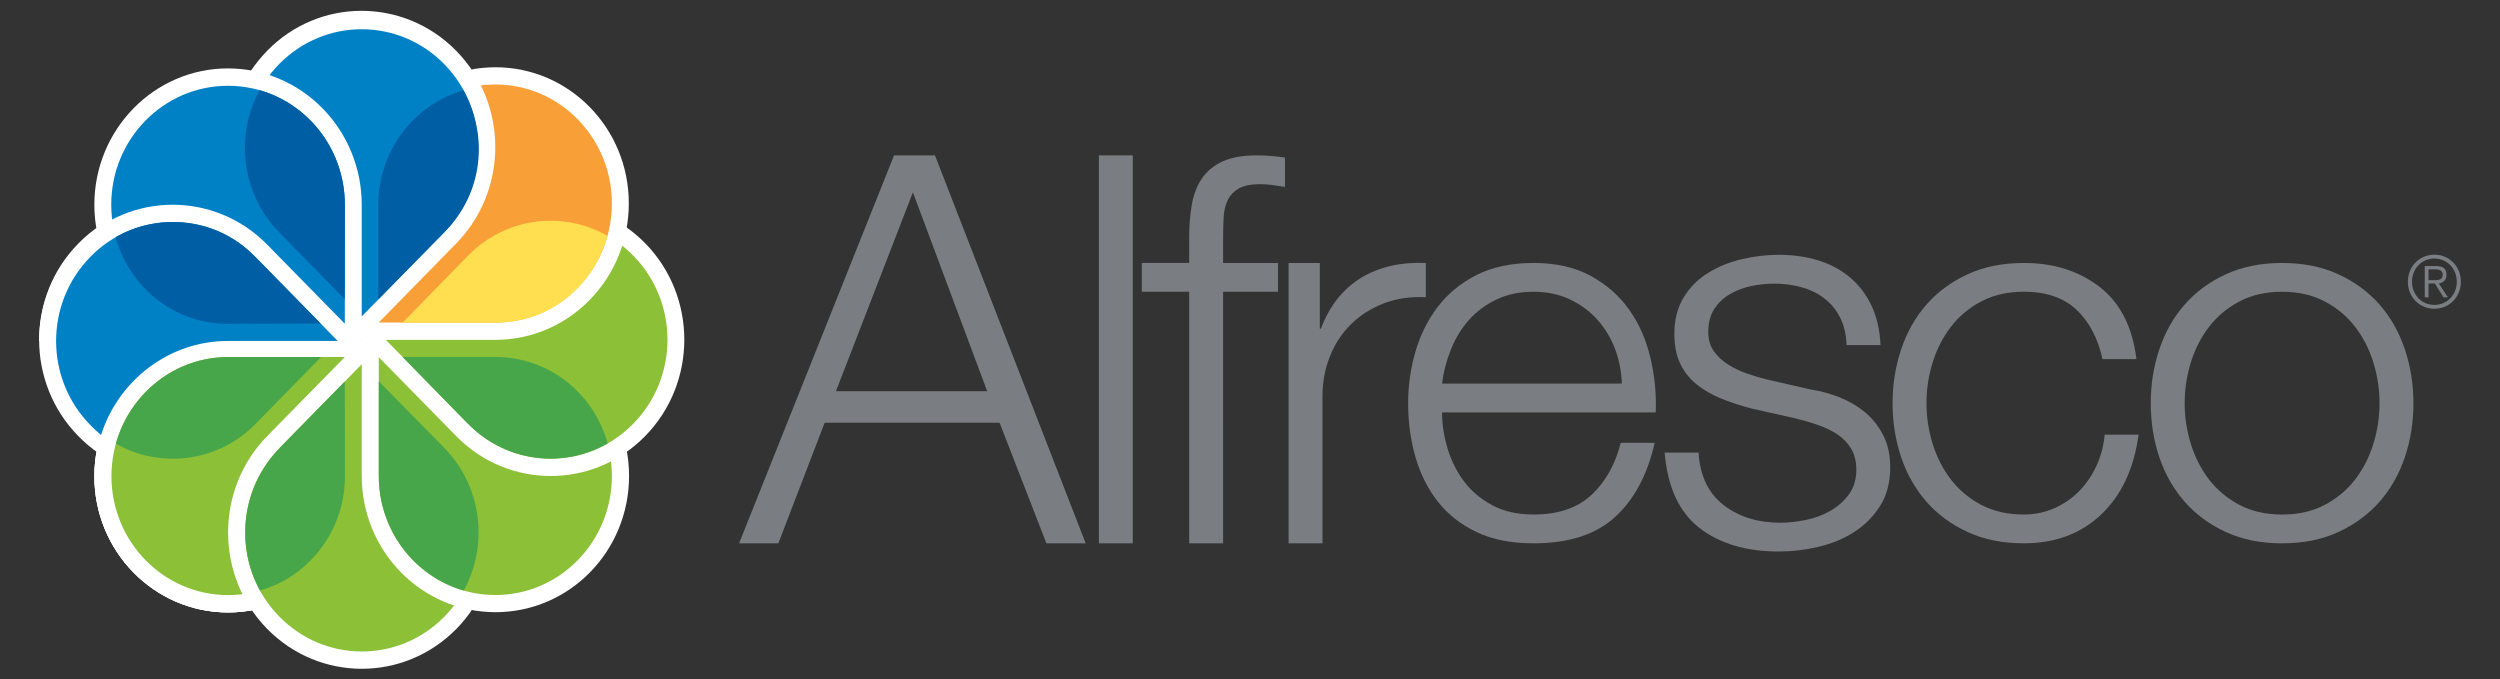 <?xml version="1.0" ?><svg enable-background="new 0 0 559.585 152.029" id="Layer_1" version="1.1" viewBox="0 0 559.585 152.029" xml:space="preserve" xmlns="http://www.w3.org/2000/svg" xmlns:xlink="http://www.w3.org/1999/xlink"><rect x="0" y="0" width="559.585" height="152.029" fill="#333333" stroke="none"/><g><path d="M165.428,121.617h8.795l10.362-26.994h39.156l10.482,26.994h8.792l-33.733-86.84h-9.161L165.428,121.617   L165.428,121.617z M204.339,43.052l16.628,44.512h-33.854L204.339,43.052L204.339,43.052z" fill="#7A7D81"/><polygon fill="#7A7D81" points="245.968,121.617 253.558,121.617 253.558,34.777 245.968,34.777  "/><path d="M286.059,58.862h-12.285V53.39c0-1.704,0.037-3.285,0.119-4.742c0.079-1.466,0.381-2.739,0.903-3.835   c0.521-1.093,1.345-1.965,2.467-2.616c1.124-0.647,2.732-0.973,4.823-0.973c0.882,0,1.767,0.061,2.651,0.181   c0.879,0.122,1.844,0.263,2.886,0.427v-6.566c-1.205-0.163-2.284-0.288-3.249-0.362c-0.968-0.081-2.01-0.128-3.134-0.128   c-3.052,0-5.562,0.449-7.532,1.338c-1.967,0.891-3.516,2.149-4.638,3.768c-1.125,1.627-1.882,3.573-2.29,5.837   c-0.399,2.273-0.603,4.747-0.603,7.42v5.719h-10.6v6.441h10.6v56.313h7.596V65.303h12.285V58.862L286.059,58.862z" fill="#7A7D81"/><path d="M288.429,121.617h7.592V88.682c0-3.19,0.559-6.189,1.688-8.982c1.122-2.795,2.71-5.187,4.754-7.188   c2.054-1.996,4.483-3.534,7.291-4.613c2.808-1.082,5.944-1.534,9.395-1.38v-7.656c-5.621-0.244-10.46,0.867-14.516,3.342   c-4.054,2.479-7.044,6.264-8.974,11.374h-0.238V58.862h-6.992L288.429,121.617L288.429,121.617z" fill="#7A7D81"/><path d="M370.609,92.308c0.164-4.147-0.238-8.247-1.205-12.281c-0.957-4.041-2.545-7.613-4.757-10.731   c-2.209-3.11-5.075-5.63-8.615-7.554c-3.532-1.921-7.789-2.88-12.77-2.88s-9.238,0.901-12.772,2.7   c-3.534,1.799-6.429,4.175-8.676,7.128c-2.243,2.946-3.914,6.3-5.001,10.054c-1.081,3.762-1.626,7.588-1.626,11.496   c0,4.213,0.544,8.215,1.626,12.008c1.087,3.791,2.758,7.126,5.001,10.002c2.246,2.875,5.141,5.149,8.676,6.837   c3.532,1.691,7.791,2.526,12.772,2.526c7.87,0,13.952-1.964,18.252-5.898c4.299-3.932,7.25-9.466,8.858-16.605h-7.591   c-1.204,4.787-3.372,8.658-6.506,11.619c-3.133,2.956-7.471,4.439-13.013,4.439c-3.612,0-6.724-0.711-9.337-2.134   c-2.61-1.429-4.721-3.234-6.327-5.41c-1.603-2.176-2.81-4.623-3.608-7.325c-0.81-2.704-1.208-5.368-1.208-7.995h47.827v0.005   H370.609z M322.779,85.858c0.321-2.606,0.981-5.153,1.99-7.643c1.007-2.502,2.345-4.702,4.033-6.597   c1.688-1.897,3.734-3.427,6.152-4.575c2.403-1.156,5.172-1.74,8.307-1.74c3.05,0,5.781,0.585,8.193,1.74   c2.411,1.15,4.459,2.679,6.145,4.575c1.684,1.895,2.988,4.082,3.913,6.528c0.925,2.464,1.427,5.032,1.509,7.709L322.779,85.858   L322.779,85.858z" fill="#7A7D81"/><path d="M420.927,77.226c-0.161-3.404-0.845-6.364-2.047-8.878c-1.205-2.512-2.832-4.621-4.874-6.323   c-2.053-1.705-4.423-2.961-7.114-3.77c-2.691-0.814-5.607-1.221-8.736-1.221c-2.729,0-5.479,0.325-8.254,0.972   c-2.768,0.653-5.277,1.669-7.524,3.048c-2.258,1.375-4.085,3.204-5.487,5.466c-1.404,2.276-2.112,4.996-2.112,8.155   c0,2.678,0.44,4.926,1.325,6.754c0.883,1.822,2.112,3.362,3.673,4.619c1.565,1.26,3.396,2.312,5.487,3.167   c2.086,0.849,4.375,1.596,6.865,2.246l9.762,2.189c1.683,0.41,3.353,0.887,4.999,1.46c1.648,0.568,3.113,1.274,4.4,2.128   c1.285,0.851,2.307,1.924,3.071,3.222c0.763,1.295,1.148,2.836,1.148,4.625c0,2.185-0.546,4.034-1.625,5.532   c-1.09,1.503-2.478,2.736-4.157,3.712c-1.69,0.967-3.54,1.657-5.548,2.059c-2.003,0.413-3.895,0.613-5.664,0.613   c-5.063,0-9.294-1.316-12.71-3.952c-3.414-2.637-5.282-6.549-5.609-11.736h-7.591c0.646,7.706,3.239,13.32,7.775,16.846   c4.541,3.527,10.465,5.287,17.773,5.287c2.894,0,5.822-0.343,8.795-1.029c2.969-0.693,5.644-1.782,8.011-3.289   c2.368-1.501,4.316-3.446,5.846-5.842c1.522-2.39,2.287-5.284,2.287-8.69c0-2.765-0.521-5.152-1.565-7.183   c-1.043-2.021-2.389-3.724-4.038-5.103c-1.646-1.378-3.532-2.495-5.663-3.347c-2.124-0.849-4.281-1.44-6.444-1.762l-10.122-2.314   c-1.285-0.322-2.686-0.745-4.217-1.273c-1.526-0.522-2.934-1.196-4.217-2.011c-1.285-0.802-2.353-1.796-3.199-2.974   c-0.842-1.173-1.255-2.614-1.255-4.318c0-2.021,0.433-3.733,1.316-5.106c0.878-1.381,2.05-2.495,3.499-3.347   c1.439-0.849,3.027-1.452,4.753-1.823c1.728-0.368,3.435-0.544,5.121-0.544c2.167,0,4.214,0.257,6.147,0.79   c1.919,0.524,3.634,1.352,5.116,2.493c1.485,1.129,2.673,2.569,3.556,4.318c0.885,1.74,1.36,3.786,1.445,6.141h7.596v-0.004   H420.927z" fill="#7A7D81"/><path d="M478.207,80.386c-0.883-7.216-3.636-12.61-8.254-16.174c-4.625-3.569-10.266-5.351-16.929-5.351   c-4.743,0-8.937,0.838-12.592,2.525c-3.654,1.686-6.732,3.948-9.221,6.78c-2.488,2.841-4.372,6.173-5.659,10.003   c-1.285,3.831-1.929,7.853-1.929,12.068c0,4.29,0.644,8.331,1.929,12.125c1.287,3.793,3.17,7.107,5.659,9.946   c2.489,2.838,5.563,5.092,9.221,6.779c3.655,1.691,7.85,2.526,12.592,2.526c6.985,0,12.745-2.151,17.286-6.444   c4.541-4.297,7.331-10.254,8.376-17.877h-7.591c-0.237,2.596-0.886,4.985-1.929,7.171c-1.044,2.192-2.37,4.074-3.971,5.66   c-1.607,1.58-3.461,2.821-5.547,3.708c-2.083,0.894-4.299,1.338-6.626,1.338c-3.617,0-6.792-0.717-9.524-2.149   c-2.732-1.434-4.996-3.327-6.802-5.67c-1.805-2.341-3.171-5.009-4.097-7.987c-0.922-2.988-1.389-6.032-1.389-9.128   c0-3.1,0.465-6.137,1.389-9.124c0.928-2.978,2.292-5.646,4.097-7.986c1.807-2.343,4.071-4.232,6.802-5.669   c2.732-1.439,5.907-2.156,9.524-2.156c4.977,0,8.896,1.339,11.743,4.013c2.859,2.681,4.8,6.369,5.846,11.073h7.595L478.207,80.386   L478.207,80.386z" fill="#7A7D81"/><path d="M510.807,58.862c-4.737,0-8.934,0.838-12.59,2.526c-3.653,1.686-6.728,3.948-9.212,6.78   c-2.496,2.84-4.38,6.172-5.666,10.003c-1.284,3.829-1.929,7.853-1.929,12.066c0,4.292,0.645,8.331,1.929,12.127   c1.285,3.793,3.17,7.107,5.666,9.944c2.482,2.839,5.558,5.094,9.212,6.781c3.657,1.691,7.853,2.526,12.59,2.526   c4.743,0,8.94-0.837,12.592-2.526c3.655-1.688,6.728-3.942,9.22-6.781c2.486-2.837,4.378-6.15,5.661-9.944   c1.283-3.796,1.928-7.835,1.928-12.127c0-4.215-0.645-8.237-1.928-12.066c-1.284-3.832-3.174-7.164-5.661-10.003   c-2.492-2.832-5.562-5.094-9.22-6.78C519.746,59.699,515.55,58.862,510.807,58.862L510.807,58.862z M510.807,65.303   c3.614,0,6.792,0.717,9.519,2.156c2.731,1.436,5,3.326,6.81,5.669c1.804,2.341,3.173,5.008,4.097,7.986   c0.919,2.988,1.389,6.024,1.389,9.124c0,3.096-0.468,6.14-1.389,9.128c-0.924,2.978-2.291,5.646-4.097,7.987   c-1.811,2.343-4.079,4.234-6.81,5.67c-2.725,1.43-5.904,2.149-9.519,2.149c-3.612,0-6.788-0.717-9.514-2.149   c-2.732-1.434-5.001-3.327-6.815-5.67c-1.798-2.341-3.169-5.009-4.091-7.987c-0.923-2.988-1.382-6.032-1.382-9.128   c0-3.1,0.459-6.137,1.382-9.124c0.921-2.978,2.292-5.646,4.091-7.986c1.814-2.343,4.083-4.232,6.815-5.669   C504.019,66.02,507.193,65.303,510.807,65.303L510.807,65.303z" fill="#7A7D81"/><g><path d="M550.832,63.055c0,3.405-2.581,6.054-5.935,6.054s-5.939-2.649-5.939-6.054    c0-3.397,2.585-6.054,5.939-6.054S550.832,59.659,550.832,63.055z M539.887,63.055c0,2.896,2.131,5.194,5.01,5.194    c2.875,0,5.016-2.297,5.016-5.194c0-2.893-2.141-5.188-5.016-5.188C542.018,57.866,539.887,60.162,539.887,63.055z     M543.591,66.557h-0.851v-7h2.629c1.552,0,2.24,0.682,2.24,1.936c0,1.243-0.798,1.794-1.72,1.954l2.038,3.111h-0.986l-1.937-3.111    h-1.414L543.591,66.557L543.591,66.557z M544.702,62.719c1.041,0,2.061-0.034,2.061-1.224c0-0.975-0.801-1.205-1.627-1.205h-1.547    v2.43H544.702z" fill="#7A7D81"/></g><g><g><path d="M80.967,76.097L60.598,55.305l-0.739-0.758c-11.675-11.944-30.699-11.944-42.317-0.046     c-11.712,11.888-11.712,31.223,0,43.126c11.618,11.935,30.591,11.935,42.26,0L80.967,76.097z" fill="#FFFFFF"/></g><path d="M80.967,76.069v29.368l0.042,1.078c0,16.838-13.413,30.571-29.945,30.571    c-16.534,0-29.943-13.645-29.943-30.486c0-16.856,13.459-30.533,29.943-30.533L80.967,76.069L80.967,76.069z" fill="#FFFFFF"/><path d="M80.967,76.069v29.368l0.042,1.078c0,16.838-13.413,30.571-29.945,30.571    c-16.534,0-29.943-13.645-29.943-30.486c0-16.856,13.459-30.533,29.943-30.533L80.967,76.069L80.967,76.069z" fill="#FFFFFF"/><path d="M80.967,76.069v29.368l0.042,1.078c0,16.838-13.413,30.571-29.945,30.571    c-16.534,0-29.943-13.645-29.943-30.486c0-1.877,0.198-3.694,0.505-5.444c11.668,8.284,27.805,7.11,38.179-3.521l21.164-21.538    L80.967,76.069L80.967,76.069z" fill="#FFFFFF"/><path d="M51.063,79.917c-14.406,0-26.117,11.945-26.117,26.684c0,14.684,11.711,26.602,26.117,26.602    c14.454,0,26.123-11.918,26.123-26.602v-1.155v-25.53H51.121H51.063z" fill="#8BC037"/><path d="M80.967,76.069l20.352,20.755l0.838,0.757c11.627,11.928,11.681,31.293,0,43.187    c-11.714,11.905-30.635,11.905-42.352,0c-11.67-11.894-11.67-31.237,0-43.161L80.967,76.069z" fill="#FFFFFF"/><path d="M62.534,100.346c-10.223,10.4-10.223,27.302,0,37.672c10.175,10.405,26.723,10.405,36.946,0    c10.178-10.372,10.178-27.27,0-37.672l-0.851-0.781L80.967,81.529l-18.432,18.781L62.534,100.346L62.534,100.346z" fill="#8BC037"/><path d="M80.967,76.069h28.839l1.049-0.052c16.538,0,29.949,13.669,29.949,30.528    c0,16.867-13.364,30.482-29.898,30.482c-16.533,0-29.935-13.639-29.935-30.482V76.069C80.97,76.069,80.967,76.069,80.967,76.069z" fill="#FFFFFF"/><path d="M84.783,106.544c0,14.719,11.664,26.64,26.12,26.64c14.391,0,26.059-11.921,26.059-26.64    c0-14.737-11.668-26.627-26.059-26.627h-1.095H84.783v26.556V106.544z" fill="#8BC037"/><path d="M80.967,76.069l20.351-20.785l0.788-0.783c11.676-11.898,30.638-11.947,42.311-0.055    c11.675,11.93,11.675,31.235,0,43.16c-11.673,11.924-30.635,11.924-42.311,0L80.967,76.069z" fill="#FFFFFF"/><path d="M104.835,94.849c10.134,10.434,26.671,10.434,36.897,0c10.232-10.384,10.232-27.235,0-37.645    c-10.227-10.399-26.764-10.399-36.897,0l-0.838,0.814L86.365,76.069l18.379,18.758L104.835,94.849z" fill="#8BC037"/><path d="M80.967,76.069V46.678v-1.095c0-16.825,13.349-30.526,29.935-30.526c16.489,0,29.846,13.612,29.846,30.475    c0,16.861-13.355,30.535-29.846,30.535H80.967V76.069z" fill="#FFFFFF"/><g><path d="M110.902,72.193c14.391,0,26.06-11.926,26.06-26.656c0-14.675-11.668-26.628-26.06-26.628     c-14.455,0-26.175,11.953-26.175,26.628l0.054,1.141v25.514h25.969L110.902,72.193L110.902,72.193z" fill="#F99F38"/><path d="M80.967,76.069L60.598,55.285l-0.794-0.736c-11.67-11.944-11.67-31.292,0-43.187     c11.62-11.919,30.594-11.919,42.303,0c11.676,11.897,11.676,31.243,0,43.141L80.967,76.069z" fill="#FFFFFF"/></g><path d="M99.426,52.019c10.174-10.404,10.174-27.29,0-37.678c-10.218-10.394-26.716-10.394-36.938,0    c-10.232,10.389-10.232,27.273,0,37.678l0.745,0.798l17.735,18.005l18.406-18.756L99.426,52.019z" fill="#0081C6"/><path d="M80.967,76.317H52.152l-1.089,0.03c-16.485,0-29.943-13.675-29.943-30.526    c0-16.839,13.409-30.51,29.892-30.51c16.536,0,29.954,13.671,29.954,30.52L80.967,76.317L80.967,76.317z" fill="#FFFFFF"/><path d="M77.182,45.831c0-14.719-11.668-26.629-26.17-26.629c-14.396,0-26.111,11.91-26.111,26.609    c0,14.708,11.715,26.66,26.111,26.66l1.14-0.03h25.03V45.888V45.831z" fill="#0081C6"/><path d="M80.967,76.317l-72.214,0.03c0-7.8,2.878-15.618,8.79-21.596c11.617-11.897,30.591-11.897,42.26,0    L80.967,76.317z" fill="#FFFFFF"/><path d="M57.122,57.488l18.472,18.829H51.063c-13.259,0-24.533,8.812-28.448,21.057    c-0.798-0.706-1.645-1.423-2.383-2.227C10,84.744,10,67.917,20.232,57.488C30.356,47.099,46.946,47.099,57.122,57.488" fill="#0081C6"/><path d="M57.168,57.511l14.619,14.914l-20.794,0.063c-11.968,0-22.06-8.198-25.122-19.393    c9.926-5.673,22.928-4.31,31.248,4.392L57.168,57.511z" fill="#005EA5"/><path d="M77.192,45.885L77.17,66.981L62.494,52.015c-8.452-8.636-9.94-21.7-4.378-31.826    C69.089,23.322,77.19,33.607,77.19,45.827v0.057L77.192,45.885L77.192,45.885z" fill="#005EA5"/><path d="M84.669,67.028V45.865c0-12.194,8.089-22.496,19.074-25.655c5.557,10.153,4.51,22.88-4.21,31.68    L84.669,67.028z" fill="#005EA5"/><path d="M90.123,72.204l14.663-14.99c8.447-8.629,21.273-10.087,31.209-4.422    c-3.138,11.188-12.708,19.226-24.486,19.422L90.123,72.204z" fill="#FFDF4F"/><path d="M90.122,79.901h20.755c11.968,0,22.051,8.151,25.132,19.364c-9.987,5.693-22.807,4.202-31.292-4.423    L90.122,79.901z" fill="#48A64A"/><path d="M84.781,106.405v-21.06l14.699,14.942c8.453,8.653,9.882,21.777,4.326,31.904    c-10.975-3.148-19.026-13.472-19.026-25.684C84.781,106.508,84.781,106.405,84.781,106.405z" fill="#48A64A"/><path d="M62.569,100.295l14.609-14.901l0.033,21.17c0,12.204-8.038,22.46-19.015,25.622    c-5.558-10.145-4.07-23.239,4.373-31.85V100.295z" fill="#48A64A"/><path d="M51.212,79.908H71.87l-14.65,14.964c-8.434,8.618-21.361,10.107-31.282,4.439    c3.121-11.222,13.214-19.401,25.182-19.401L51.212,79.908L51.212,79.908z" fill="#48A64A"/></g></g></svg>